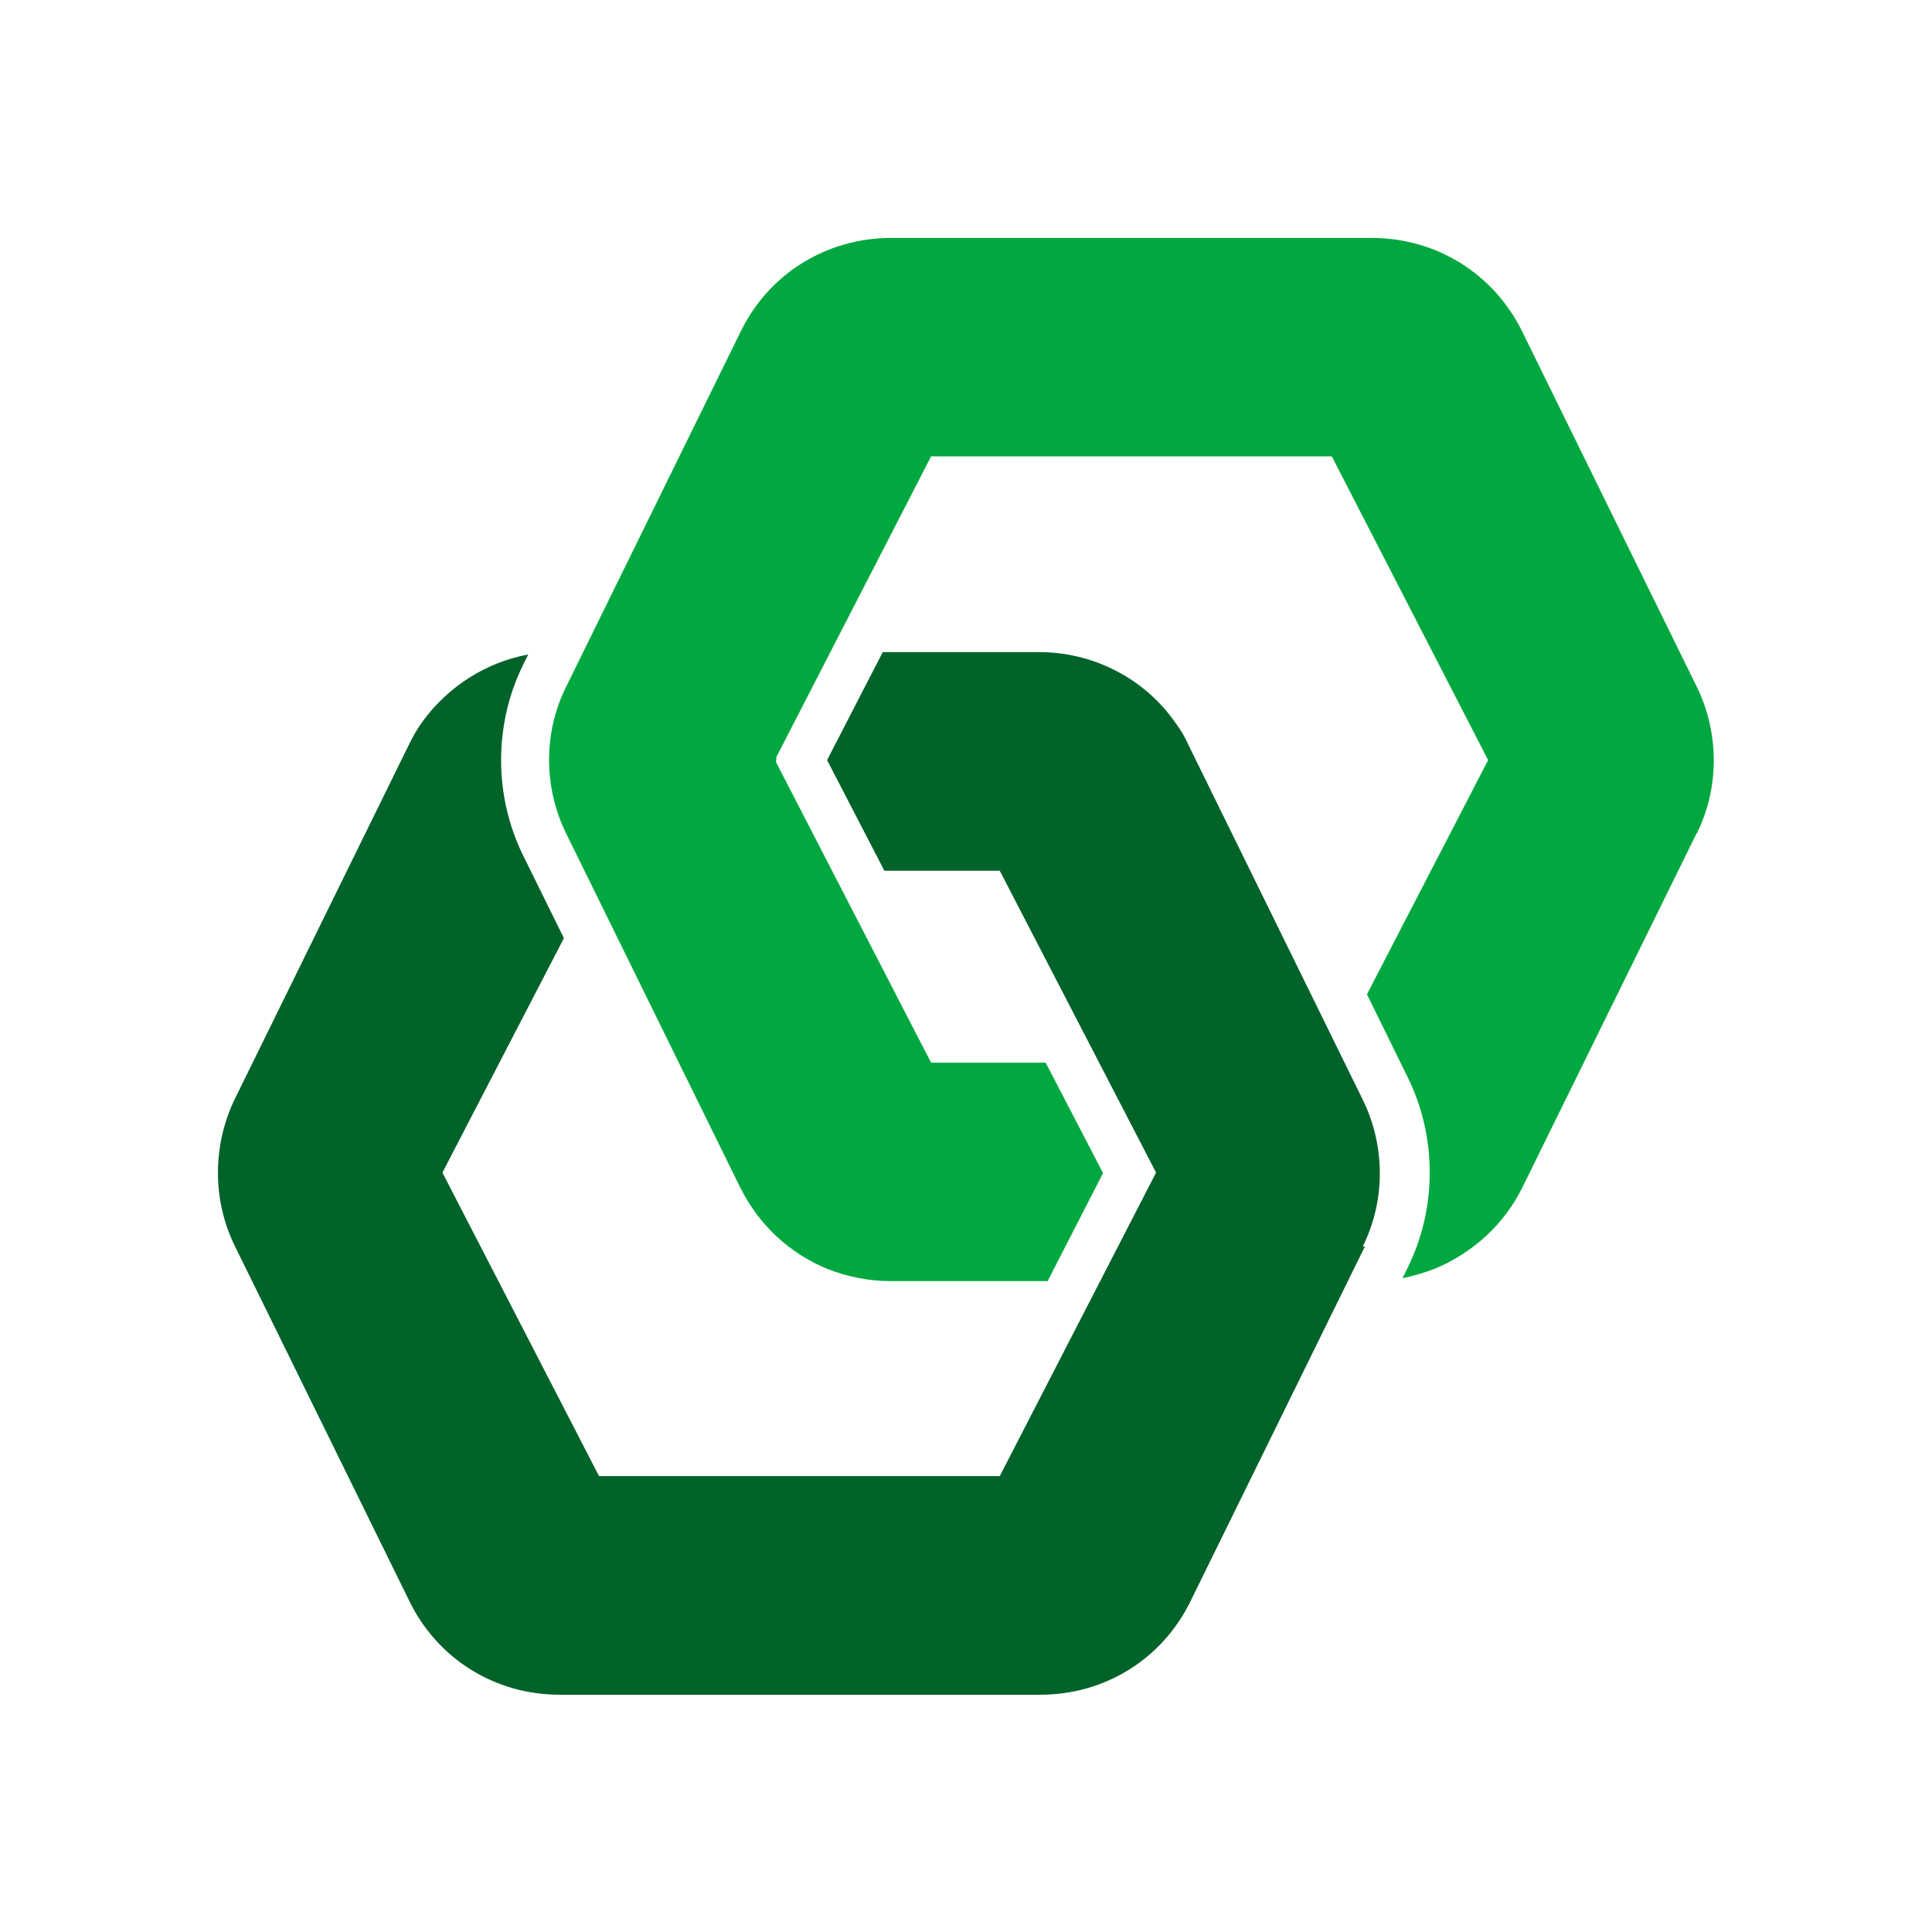 <?xml version="1.0" encoding="UTF-8"?>
<svg xmlns="http://www.w3.org/2000/svg" xmlns:xlink="http://www.w3.org/1999/xlink" width="32px" height="32px" viewBox="0 0 32 32" version="1.1">
<g id="surface1">
<path style=" stroke:none;fill-rule:nonzero;fill:rgb(0.392%,65.882%,24.706%);fill-opacity:1;" d="M 28.102 13.801 L 25.219 19.66 C 24.922 20.27 24.398 20.75 23.77 21.012 C 23.602 21.078 23.422 21.129 23.23 21.172 L 23.32 20.988 C 23.801 20.012 23.801 18.828 23.32 17.852 L 22.641 16.469 L 24.648 12.59 L 22.059 7.559 L 15.422 7.559 L 12.859 12.539 L 12.859 12.57 C 12.859 12.57 12.852 12.621 12.852 12.621 L 15.422 17.602 L 17.32 17.602 L 18.27 19.43 L 17.352 21.219 L 14.75 21.219 C 14.391 21.219 14.039 21.148 13.711 21.02 C 13.078 20.762 12.57 20.289 12.262 19.672 L 9.379 13.809 C 9 13.039 9 12.129 9.379 11.371 L 12.27 5.488 C 12.738 4.531 13.691 3.941 14.762 3.941 L 22.719 3.941 C 23.789 3.941 24.738 4.531 25.211 5.488 L 28.102 11.371 C 28.48 12.141 28.48 13.051 28.102 13.809 Z M 28.102 13.801 "/>
<path style=" stroke:none;fill-rule:nonzero;fill:rgb(0.784%,38.824%,16.471%);fill-opacity:1;" d="M 22.609 20.641 L 19.719 26.52 C 19.25 27.48 18.301 28.07 17.23 28.07 L 9.27 28.07 C 8.199 28.07 7.25 27.48 6.781 26.52 L 3.891 20.641 C 3.512 19.871 3.52 18.961 3.891 18.199 L 6.77 12.34 C 6.84 12.199 6.91 12.07 7 11.949 C 7.422 11.371 8.051 10.969 8.75 10.84 L 8.66 11.02 C 8.18 12 8.18 13.18 8.66 14.16 L 9.34 15.539 L 7.328 19.422 L 9.922 24.449 L 16.559 24.449 L 19.148 19.422 L 16.559 14.422 L 14.648 14.422 L 13.699 12.59 L 14.621 10.801 L 17.211 10.801 C 18.102 10.801 18.949 11.23 19.461 11.961 C 19.551 12.078 19.629 12.211 19.691 12.352 L 22.57 18.211 C 22.949 18.98 22.949 19.891 22.57 20.648 Z M 22.609 20.641 "/>
</g>
</svg>
